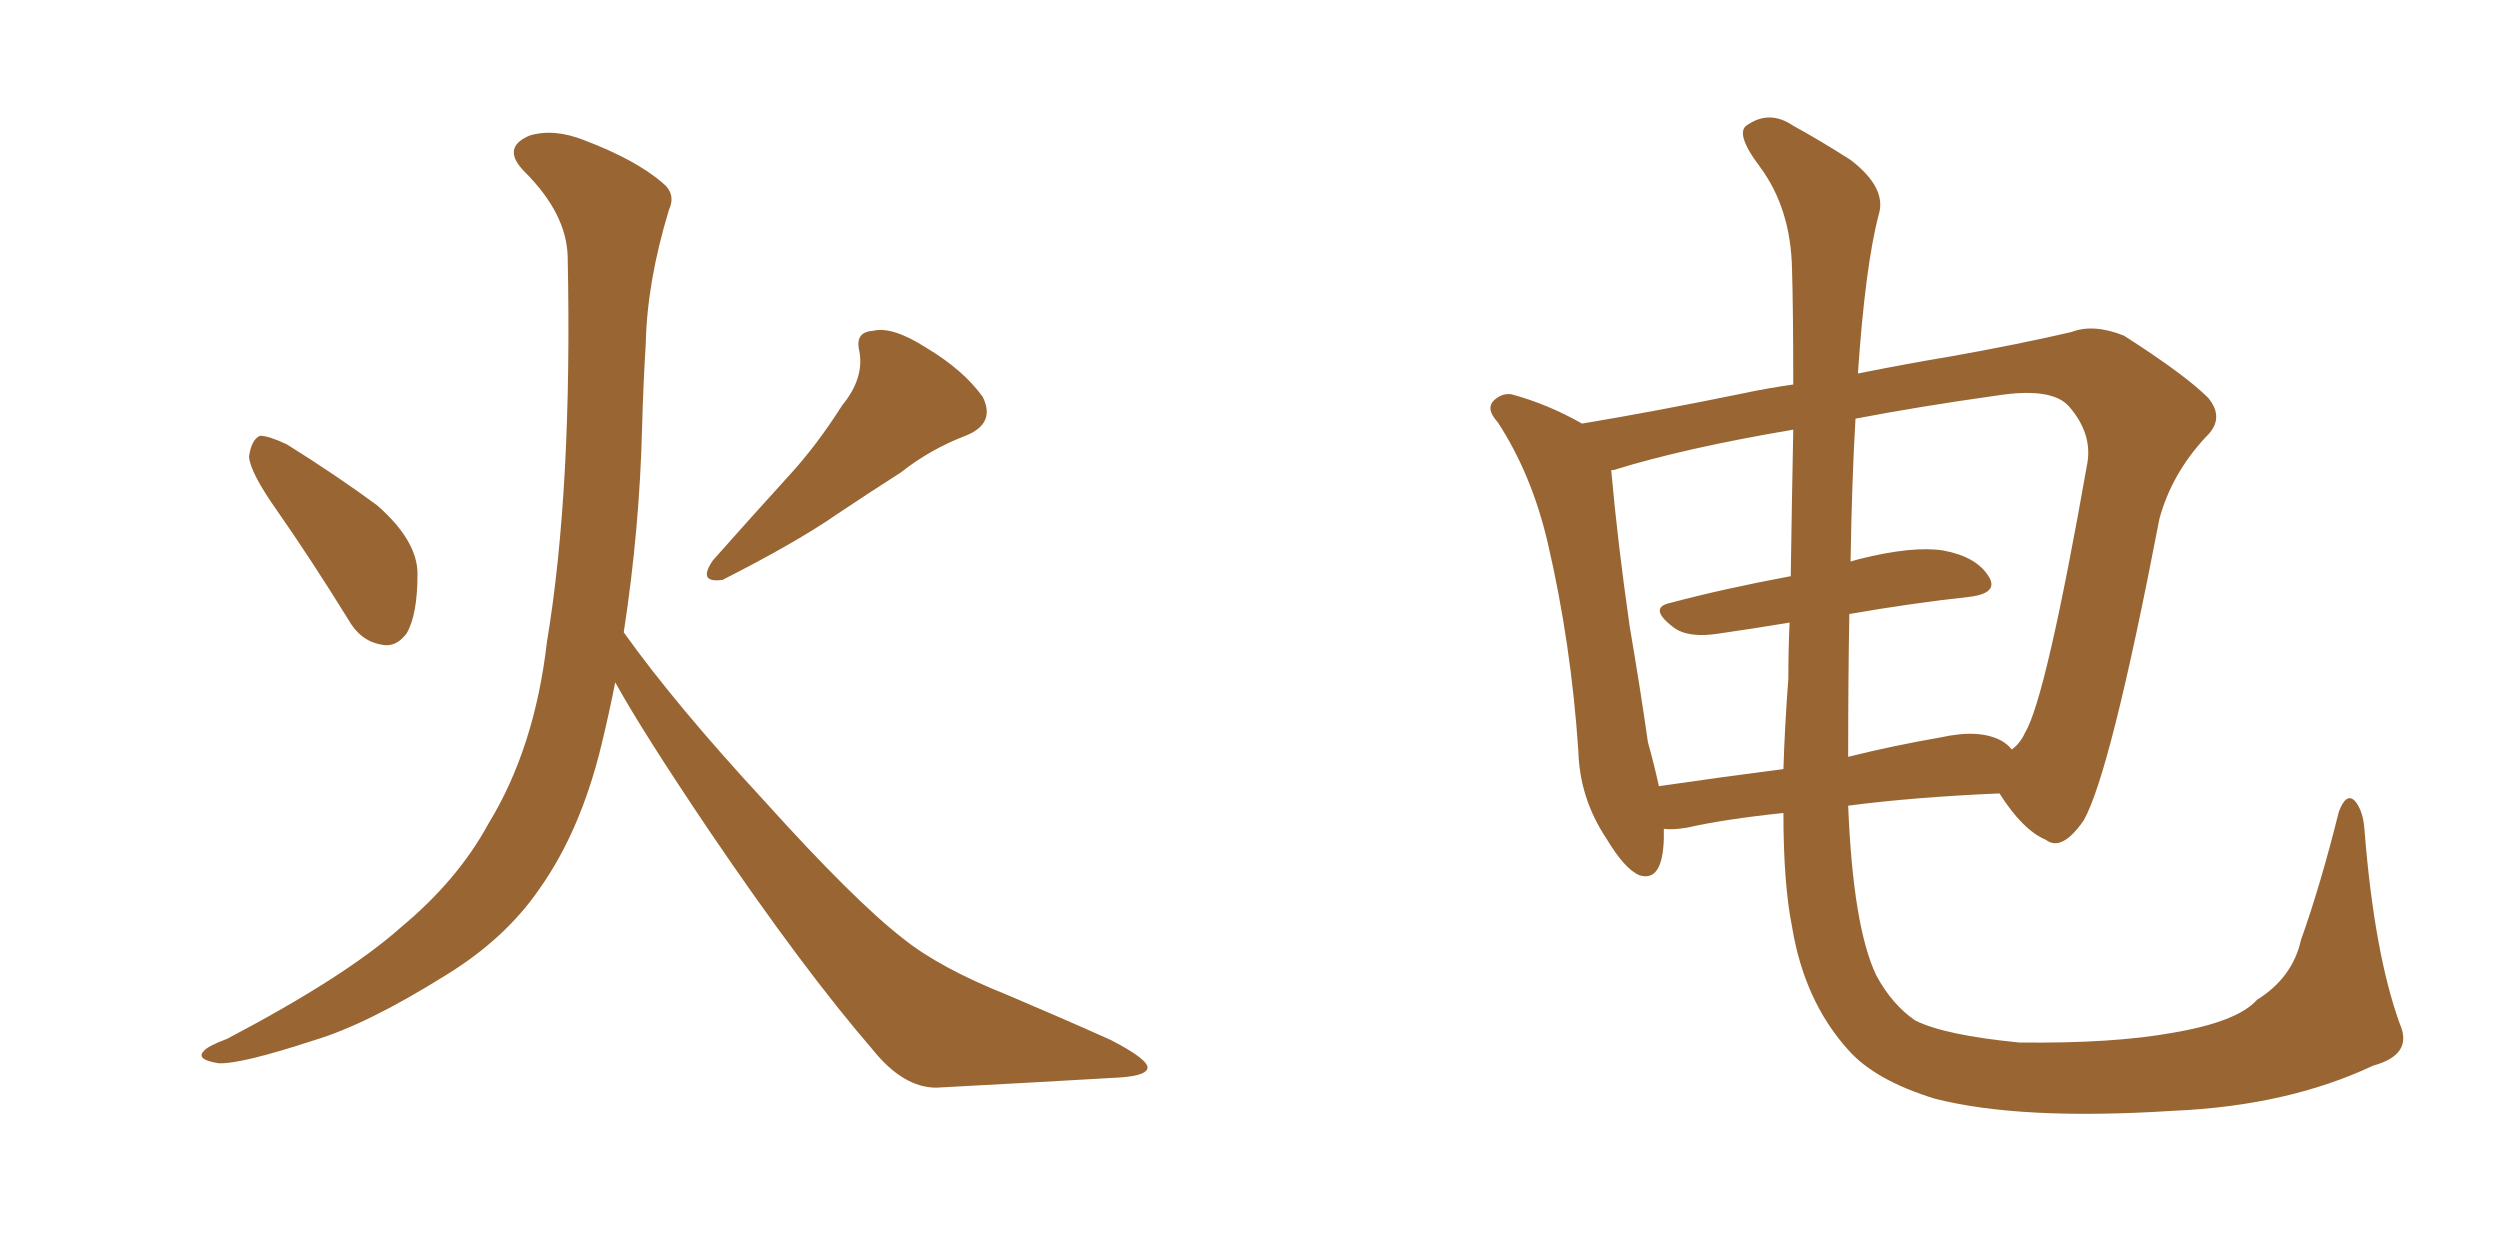 <svg xmlns="http://www.w3.org/2000/svg" xmlns:xlink="http://www.w3.org/1999/xlink" width="300" height="150"><path fill="#996633" padding="10" d="M33.11 61.08L33.11 61.08Q30.03 56.69 29.88 54.79L29.88 54.79Q30.18 52.73 31.20 52.29L31.20 52.29Q32.23 52.29 34.42 53.32L34.42 53.32Q40.28 56.98 45.26 60.64L45.26 60.64Q50.10 64.89 50.10 68.85L50.10 68.85Q50.10 73.83 48.78 76.03L48.78 76.03Q47.46 77.78 45.70 77.34L45.70 77.34Q43.21 76.90 41.75 74.27L41.75 74.27Q37.21 66.94 33.11 61.08ZM101.07 48.63L101.07 48.63Q103.71 45.41 103.13 42.19L103.13 42.19Q102.54 39.84 104.74 39.70L104.74 39.70Q107.08 39.11 111.18 41.75L111.18 41.75Q115.58 44.38 117.92 47.61L117.92 47.61Q119.53 50.83 115.87 52.29L115.87 52.29Q111.62 53.91 108.11 56.69L108.11 56.69Q104.44 59.03 100.49 61.67L100.49 61.67Q95.65 65.04 86.72 69.58L86.72 69.58Q83.64 70.02 85.55 67.24L85.55 67.24Q90.23 61.96 94.63 57.13L94.63 57.13Q98.00 53.47 101.07 48.63ZM74.85 75.88L74.85 75.88L74.85 75.88Q81.01 84.52 91.70 96.09L91.70 96.09Q102.54 108.11 108.40 112.65L108.40 112.65Q112.79 116.16 120.85 119.38L120.85 119.38Q127.44 122.17 133.30 124.80L133.30 124.80Q137.84 127.15 137.70 128.17L137.70 128.17Q137.55 129.20 133.45 129.35L133.45 129.35Q123.49 129.93 112.35 130.52L112.35 130.52Q108.40 130.52 104.74 125.98L104.74 125.98Q96.39 116.31 85.25 99.90L85.25 99.90Q77.05 87.74 73.83 81.88L73.83 81.88Q73.10 85.55 72.22 89.21L72.22 89.21Q69.73 99.61 64.75 106.64L64.75 106.64Q60.64 112.65 53.47 117.04L53.47 117.04Q44.09 122.90 37.79 124.80L37.79 124.80Q28.86 127.73 26.22 127.59L26.22 127.59Q23.44 127.15 24.46 126.12L24.46 126.12Q24.90 125.54 27.25 124.66L27.25 124.66Q41.46 117.19 48.05 111.33L48.05 111.33Q54.93 105.62 58.59 98.88L58.59 98.88Q64.16 89.79 65.63 77.05L65.63 77.05Q68.70 58.59 68.12 30.76L68.12 30.76Q67.97 25.63 62.99 20.65L62.99 20.65Q60.06 17.72 63.57 16.26L63.57 16.26Q66.50 15.38 70.17 16.85L70.17 16.85Q76.32 19.19 79.54 21.97L79.54 21.97Q81.15 23.29 80.27 25.20L80.27 25.20Q77.64 33.84 77.49 41.31L77.49 41.31Q77.20 45.85 77.05 51.27L77.05 51.27Q76.76 63.43 74.85 75.88ZM287.99 122.90L287.99 122.90Q289.60 126.56 284.77 127.88L284.77 127.88Q274.51 132.71 260.74 133.30L260.74 133.30Q242.43 134.47 232.18 131.84L232.18 131.84Q225 129.64 221.78 125.98L221.78 125.98Q216.50 120.12 215.04 111.18L215.04 111.18Q214.01 106.05 214.01 97.56L214.01 97.56Q206.98 98.29 202.44 99.32L202.44 99.32Q200.68 99.61 199.66 99.46L199.66 99.46Q199.66 100.05 199.66 100.63L199.66 100.63Q199.51 105.91 196.73 105.03L196.73 105.03Q194.97 104.30 192.77 100.63L192.77 100.63Q189.55 95.80 189.40 90.09L189.40 90.09Q188.53 77.20 185.74 65.19L185.74 65.19Q183.84 56.98 179.74 50.68L179.74 50.68Q178.13 48.93 179.44 47.90L179.44 47.90Q180.32 47.17 181.35 47.31L181.35 47.31Q185.74 48.49 189.84 50.83L189.84 50.83Q198.63 49.37 209.33 47.17L209.33 47.17Q212.11 46.58 215.19 46.14L215.19 46.14Q215.19 37.06 215.04 32.23L215.04 32.23Q214.89 25.05 211.23 20.07L211.23 20.07Q208.01 15.82 209.77 14.94L209.77 14.94Q212.40 13.18 215.19 15.09L215.19 15.09Q218.41 16.85 222.07 19.19L222.07 19.19Q226.46 22.56 225.44 25.78L225.44 25.78Q223.83 31.93 222.95 44.82L222.95 44.82Q228.81 43.65 234.08 42.77L234.08 42.77Q242.29 41.31 248.58 39.84L248.58 39.84Q251.22 38.82 254.88 40.28L254.88 40.28Q262.21 44.97 264.99 47.75L264.99 47.75Q267.04 50.24 264.70 52.44L264.70 52.44Q260.60 56.84 259.13 62.26L259.13 62.26L259.13 62.26Q253.27 92.72 250.05 98.44L250.05 98.44Q247.41 102.25 245.51 100.78L245.51 100.78Q242.72 99.61 239.94 95.21L239.94 95.21Q229.69 95.65 221.78 96.68L221.78 96.68Q222.36 111.18 225.15 117.04L225.15 117.04Q227.05 120.56 229.83 122.46L229.83 122.46Q233.35 124.22 242.29 125.10L242.29 125.10Q253.56 125.24 260.74 123.93L260.74 123.93Q268.51 122.61 270.85 119.97L270.85 119.97Q275.10 117.33 276.12 112.79L276.12 112.79Q278.47 106.20 280.66 97.41L280.66 97.41Q281.54 95.07 282.57 96.09L282.57 96.09Q283.59 97.27 283.74 99.61L283.74 99.61Q284.91 114.40 287.99 122.90ZM221.92 73.68L221.92 73.68Q221.78 81.45 221.78 90.82L221.78 90.82Q227.05 89.50 232.91 88.48L232.91 88.48Q237.60 87.45 240.23 88.92L240.23 88.92Q240.97 89.36 241.41 89.94L241.41 89.94Q242.43 89.21 243.02 87.89L243.02 87.89Q245.51 83.79 250.49 55.52L250.49 55.52Q251.07 52.00 248.29 48.78L248.29 48.78Q246.24 46.44 239.65 47.46L239.65 47.46Q230.27 48.78 222.66 50.24L222.66 50.24Q222.22 57.71 222.07 67.38L222.07 67.38Q222.51 67.24 223.10 67.09L223.10 67.09Q229.54 65.48 233.20 66.06L233.20 66.06Q237.16 66.80 238.62 69.14L238.62 69.14Q239.94 71.19 236.28 71.63L236.28 71.63Q229.54 72.36 221.92 73.68ZM214.89 69.14L214.89 69.14L214.89 69.14Q215.04 59.18 215.19 51.56L215.19 51.56Q202.15 53.76 193.65 56.40L193.65 56.40Q193.21 56.40 193.36 56.54L193.36 56.54Q194.09 64.89 195.56 75.15L195.56 75.15Q196.88 82.91 197.75 89.06L197.75 89.06Q198.49 91.70 199.07 94.34L199.07 94.34Q206.10 93.31 214.01 92.29L214.01 92.29Q214.16 87.30 214.60 81.45L214.60 81.45Q214.60 77.93 214.75 74.71L214.75 74.71Q210.35 75.44 206.25 76.03L206.25 76.03Q202.59 76.61 200.83 75.29L200.83 75.29Q197.75 72.95 200.39 72.36L200.39 72.36Q206.98 70.61 214.89 69.14Z"/></svg>